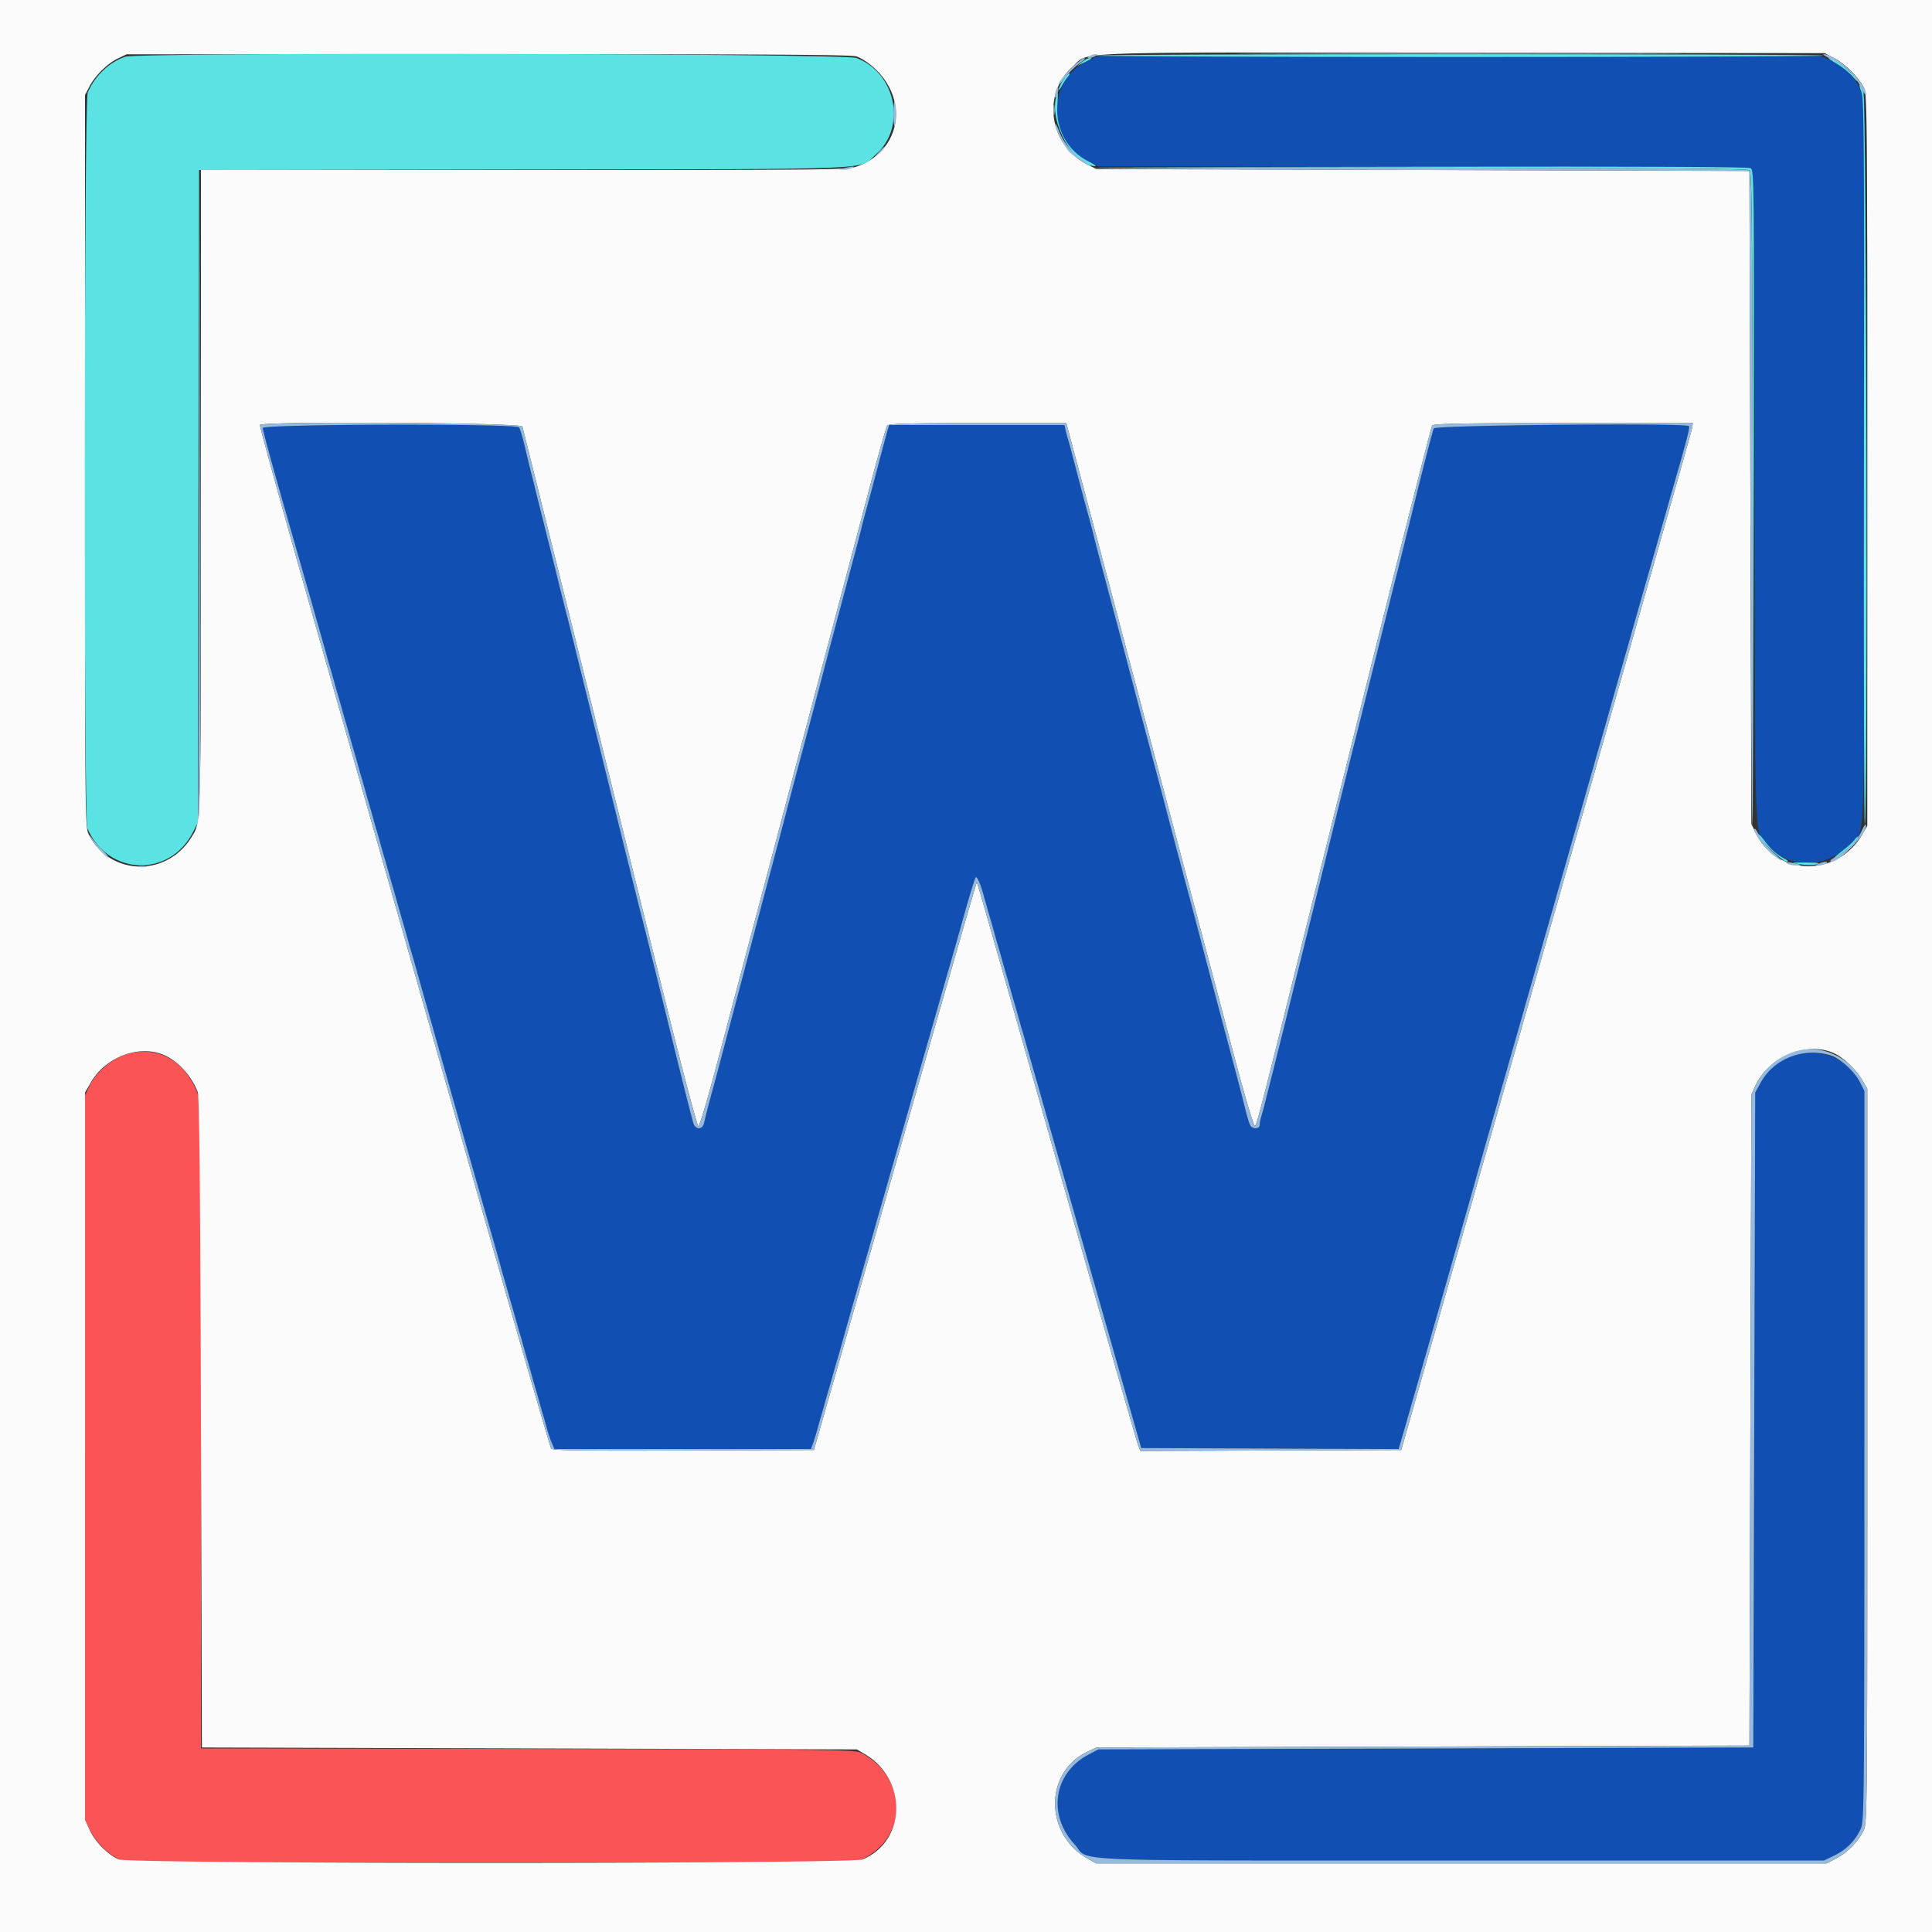 <?xml version="1.0" encoding="UTF-8"?>
<svg data-bbox="0 0 400 400" viewBox="0 0 400 400" height="400" width="400" xmlns="http://www.w3.org/2000/svg" data-type="color">
    <rect x="0" y="0" width="400" height="400" fill="#333333" stroke="none"/>
    <g>
        <path fill-rule="evenodd" fill="#114fb3" d="M224.971 12.75c-8.311 3.931-8.124 16.412.308 20.615l2.078 1.035h67.245c53.169 0 67.386.105 67.92.5.628.465.682 5.221.777 68.3.113 75.974-.197 68.518 2.996 72.053 4.228 4.679 11.656 4.529 16.666-.337 3.319-3.223 3.02 4.637 3.03-79.641L386 20.35l-1.016-2.148c-1.182-2.497-3.107-4.323-5.958-5.651L377 11.608l-74.8-.004-74.8-.003-2.429 1.149M54.4 88.621c0 .524 2.471 9.484 5.593 20.283.43 1.487 1.127 3.917 1.549 5.4a2889.12 2889.12 0 0 0 1.63 5.696c.475 1.65 1.195 4.17 1.6 5.6.406 1.43 1.124 3.95 1.597 5.6.473 1.65 1.054 3.72 1.292 4.6.237.88.57 2.05.739 2.6.169.55.529 1.81.8 2.8.271.99.631 2.25.8 2.8.169.55.529 1.81.8 2.8.271.99.631 2.25.8 2.8.169.55.529 1.81.8 2.8.271.99.631 2.25.8 2.8.169.55.529 1.81.8 2.8.271.99.631 2.25.8 2.8.169.55.529 1.81.8 2.8.271.99.631 2.25.8 2.8.169.55.529 1.81.8 2.8.271.99.631 2.25.8 2.8.169.55.529 1.81.8 2.8.271.99.631 2.25.8 2.8.169.55.529 1.81.8 2.8.271.99.631 2.25.8 2.8.169.55.532 1.81.808 2.8a346.306 346.306 0 0 0 1.601 5.6c.164.55.52 1.81.791 2.8.271.99.631 2.25.8 2.8.169.55.508 1.72.753 2.6 1.117 4.01 10.943 38.703 11.669 41.2.447 1.54 1.145 3.97 1.55 5.4.406 1.43 1.126 3.95 1.6 5.6 1.427 4.958 2.432 8.508 2.889 10.2.237.88.57 2.05.739 2.6.169.55.529 1.81.8 2.8.271.99.631 2.25.8 2.8.169.55.529 1.81.8 2.8.271.99.631 2.25.8 2.8.169.55.529 1.81.8 2.8.271.99.631 2.25.8 2.8.169.55.529 1.81.8 2.8.271.99.631 2.25.8 2.8.169.55.529 1.81.8 2.8.271.99.631 2.25.8 2.8.169.55.525 1.81.792 2.8.267.99.735 2.385 1.04 3.1l.555 1.3h53.116l.402-1.1c.221-.605.624-1.91.895-2.9s.631-2.25.8-2.8c.169-.55.529-1.81.8-2.8.271-.99.631-2.25.8-2.8.169-.55.529-1.81.8-2.8.271-.99.631-2.25.8-2.8.169-.55.532-1.81.808-2.8.869-3.126 1.713-6.107 3.683-13l1.6-5.6 1.6-5.6 1.6-5.6 1.6-5.6 1.6-5.6 1.6-5.6c.44-1.54 1.131-3.97 1.537-5.4.938-3.31 2.101-7.381 3.2-11.2.943-3.278 2.024-7.058 3.26-11.4.438-1.54 1.114-3.88 1.5-5.2.387-1.32 1.673-5.864 2.858-10.099 1.185-4.234 2.259-7.699 2.386-7.7.334-.002.998 1.515 1.576 3.599.575 2.07 1.173 4.161 1.601 5.6.164.55.52 1.81.791 2.8.271.99.631 2.25.8 2.8.169.55.529 1.81.8 2.8.271.99.631 2.25.8 2.8.169.55.529 1.81.8 2.8.271.99.631 2.25.8 2.8.169.55.529 1.81.8 2.8.271.99.631 2.25.8 2.8.169.55.508 1.72.754 2.6.246.88 5.731 20.14 12.189 42.8l11.743 41.2 26.639.103 26.639.103.796-2.703c1.044-3.544 14.324-50.054 15.106-52.903.332-1.21.758-2.74.946-3.4.189-.66.533-1.875.765-2.7.233-.825.593-2.085.8-2.8.208-.715.568-1.975.8-2.8.233-.825.593-2.085.8-2.8.208-.715.568-1.975.8-2.8.233-.825.593-2.085.8-2.8.208-.715.568-1.975.8-2.8.233-.825.593-2.085.8-2.8.208-.715.568-1.975.8-2.8a1206.81 1206.81 0 0 1 1.623-5.7c.22-.77.59-2.075.823-2.9.232-.825.592-2.085.8-2.8.207-.715.567-1.975.8-2.8.232-.825.592-2.085.8-2.8.207-.715.567-1.975.8-2.8.232-.825.592-2.085.8-2.8.48-1.655 1.062-3.69 1.6-5.6.538-1.91 1.119-3.945 1.6-5.6.48-1.655 1.062-3.69 1.6-5.6.232-.825.592-2.085.8-2.8.207-.715.557-1.93.777-2.7.22-.77.57-1.985.777-2.7.581-2 1.134-3.942 1.623-5.7.245-.88.605-2.14.8-2.8.195-.66.555-1.92.8-2.8.245-.88.605-2.14.8-2.8.195-.66.535-1.83.755-2.6l.8-2.8c.22-.77.6-2.12.845-3 .245-.88.625-2.23.845-3l.8-2.8.8-2.8c.516-1.804.895-3.138 1.906-6.703a7319.804 7319.804 0 0 1 4.85-17c.426-1.487 1.146-4.007 1.6-5.6 1.281-4.498 2.356-8.257 3.172-11.097 1.75-6.085 2.314-8.38 2.11-8.583-.677-.678-52.462-.204-52.824.483-.204.385-1.925 7-3.826 14.7-1.9 7.7-3.63 14.675-3.844 15.5a367.03 367.03 0 0 0-1.589 6.3c-.184.77-.544 2.21-.8 3.2-.256.99-.631 2.475-.833 3.3-.202.825-.547 2.22-.767 3.1l-.8 3.2-.8 3.2-.8 3.2-.8 3.2-.8 3.2c-.22.88-.575 2.275-.789 3.1-.213.825-3.638 14.64-7.611 30.7s-7.398 29.875-7.611 30.7a274.19 274.19 0 0 0-.756 3 502.901 502.901 0 0 1-1.633 6.5c-.256.99-.643 2.52-.86 3.4-.217.88-.562 2.153-.767 2.828-.205.676-.373 1.531-.373 1.9 0 .79-1.321.91-1.883.172-.209-.275-.685-1.76-1.056-3.3-.372-1.54-1.227-4.87-1.901-7.4-.673-2.53-1.57-5.905-1.992-7.5-.73-2.758-1.393-5.245-3.142-11.8-.426-1.595-1.337-5.06-2.026-7.7-.689-2.64-1.6-6.105-2.026-7.7a19116.643 19116.643 0 0 1-3.148-11.8c-.426-1.595-1.337-5.06-2.026-7.7-.689-2.64-1.6-6.105-2.026-7.7a19116.643 19116.643 0 0 1-3.148-11.8c-.426-1.595-1.337-5.06-2.026-7.7-.689-2.64-1.6-6.105-2.026-7.7l-1.574-5.9-1.6-6a4187.8 4187.8 0 0 0-1.632-6.1c-.457-1.705-.98-3.73-1.161-4.5-.181-.77-.63-2.48-.998-3.8-.664-2.384-2.005-7.436-3.397-12.8-.399-1.54-.821-3.07-.936-3.4a18.869 18.869 0 0 1-.45-1.7l-.241-1.1h-36.292l-.27.9c-.285.948-1.106 4.009-2.763 10.3a558.16 558.16 0 0 1-1.669 6.2c-.368 1.32-.817 3.03-.998 3.8-.181.77-.704 2.795-1.161 4.5a4187.8 4187.8 0 0 0-1.632 6.1l-1.6 6-1.574 5.9c-.426 1.595-1.337 5.06-2.026 7.7-.689 2.64-1.6 6.105-2.026 7.7a19116.643 19116.643 0 0 0-3.148 11.8c-.426 1.595-1.337 5.06-2.026 7.7-.689 2.64-1.6 6.105-2.026 7.7a6773.528 6773.528 0 0 0-4.944 18.6l-2.06 7.8-1.8 6.8-1.54 5.8c-.423 1.595-1.219 4.61-1.77 6.7a558.16 558.16 0 0 1-1.669 6.2c-.619 2.224-.933 3.443-1.62 6.3-.328 1.364-1.63 1.484-2.159.2-.205-.495-2.006-7.56-4.004-15.7-1.998-8.14-3.793-15.43-3.988-16.2-.194-.77-.534-2.12-.754-3l-.8-3.2c-.489-1.958-1.137-4.5-1.654-6.5-.214-.825-3.459-13.92-7.212-29.1-3.753-15.18-6.983-28.23-7.179-29l-.788-3.1-.866-3.4c-.238-.935-.583-2.33-.767-3.1a457.474 457.474 0 0 0-1.567-6.3c-.238-.935-.613-2.42-.833-3.3l-.8-3.2c-.22-.88-.595-2.365-.833-3.3-.238-.935-.583-2.33-.767-3.1-.184-.77-.522-2.12-.752-3-.23-.88-.819-3.31-1.309-5.4-.49-2.09-1.059-4.025-1.264-4.3-.626-.839-53.075-.719-53.075.121m316.2 130.191c-2.715 1.046-4.597 2.688-6.013 5.246L363.4 226.2l-.2 67.8-.2 67.8-67.8.2-67.8.2-2.025 1.069c-7.205 3.802-8.555 12.414-2.911 18.562 3.401 3.703-5.001 3.35 80.061 3.36l75.125.009 2.202-1.078c2.463-1.206 4.289-3.067 5.392-5.496.71-1.562.739-4.584.747-77.182l.009-75.556-.895-1.793c-2.601-5.208-8.82-7.473-14.505-5.283" data-color="1"/>
        <path fill-rule="evenodd" fill="#fa5456" d="M25.458 218.53c-2.843 1.086-5.744 3.735-6.973 6.366l-.885 1.895v150.018l.869 1.848c1.101 2.343 3.643 5.009 5.815 6.098l1.684.845h151.264l1.642-.838c9.18-4.683 8.916-16.783-.474-21.812-1.351-.724-3.785-.754-69.1-.856l-67.7-.105v-66.735c0-46.856-.129-67.14-.434-68.094-2.425-7.6-8.978-11.201-15.708-8.63" data-color="2"/>
        <path fill-rule="evenodd" fill="#fbfbfb" d="M0 200v200h400V0H0v200M379.816 12.064c2.166 1.144 4.863 3.814 6.05 5.99.705 1.292.734 4.376.734 77.146V171l-1.085 1.845c-5.162 8.782-17.565 8.626-21.946-.276l-.969-1.969-.2-67.6-.2-67.6-67.6-.2L227 35l-1.8-.9c-7.928-3.963-9.585-14.484-3.187-20.235 3.654-3.286-3.387-3.029 80.787-2.942l75 .077 2.016 1.064m-202.507-.384c.881.264 2.531 1.329 3.666 2.367 7.28 6.653 5.517 17.103-3.437 20.376-2.074.758-3.769.777-69.032.777H41.6l-.005 66.3c-.005 71.018.062 68.572-1.959 71.841-5.144 8.324-16.865 8.028-21.234-.536-.794-1.558-.802-2.285-.802-77.351V19.676l.9-1.73c1.199-2.303 3.688-4.765 5.9-5.835l1.8-.871 74.754-.02c57.018-.015 75.133.094 76.355.46m-69.16 76.62c.195.675 17.28 69.353 29.902 120.2 3.372 13.585 6.315 24.7 6.54 24.699.225 0 1.829-5.355 3.565-11.9 3.316-12.506 8.987-33.914 16.08-60.699 2.33-8.8 6.004-22.66 8.164-30.8s5.498-20.74 7.417-28c1.919-7.26 3.668-13.425 3.885-13.7.307-.387 4.541-.5 18.732-.5h18.335l.401 1.5a37660.63 37660.63 0 0 1 11.551 43.5c13.943 52.649 18.419 69.542 22.919 86.503 2.109 7.949 3.92 14.044 4.151 13.968.461-.152.127 1.166 21.018-82.871 8.422-33.88 15.488-61.825 15.701-62.1.304-.391 6.221-.5 27.184-.5h26.797l-.179 1.1c-.099.605-10.578 37.55-23.288 82.1L297.015 276l-6.901 24.2-27.007.103-27.008.103-.442-1.103c-.244-.607-7.743-26.753-16.665-58.103-18.734-65.822-16.62-58.506-16.842-58.283-.097.097-7.705 26.526-16.906 58.73L168.515 300.2l-27.006.103c-21.309.081-27.089-.004-27.397-.4-.215-.277-8.181-27.863-17.701-61.303-9.521-33.44-23.051-80.928-30.067-105.528-7.016-24.6-12.653-44.895-12.527-45.1.489-.79 54.102-.467 54.332.328m271.906 129.928c1.864.964 4.286 3.329 5.467 5.339l1.078 1.833v76c0 73.062-.029 76.06-.738 77.541-1.085 2.264-3.335 4.575-5.637 5.79L378.2 385.8H227l-1.6-.87c-9.191-4.994-9.307-18.005-.2-22.284l1.8-.846 67.6-.2 67.6-.2.2-67.4.2-67.4.855-1.849c2.816-6.089 11.124-9.354 16.6-6.523m-345.855.315c2.873 1.344 5.557 4.373 6.744 7.613.332.905.511 19.577.656 68.444l.2 67.2 67.8.2 67.8.2 1.6.937c8.929 5.228 8.681 18.043-.422 21.846-2.247.939-151.709.939-153.956 0-2.221-.927-4.942-3.659-6.042-6.064l-.98-2.143.004-75.288.004-75.288 1.159-2.022c3.127-5.452 10.258-8.055 15.433-5.635" data-color="3"/>
        <path fill-rule="evenodd" fill="#5be3e3" d="M25.963 11.742c-3.236 1.031-6.367 4.006-7.796 7.407-.777 1.849-.859 150.535-.084 152.332 4.277 9.916 17.169 10.296 21.959.649L41 170.2l.107-67.493.107-67.493 67.093-.107c75.523-.12 69.302.147 73.03-3.135 6.43-5.66 4.164-16.907-4.024-19.97-2.574-.963-148.358-1.214-151.35-.26m200.975-.236c-.254.162 33.614.294 75.262.294s75.516-.132 75.262-.294c-.604-.384-149.92-.384-150.524 0M224 12.833l-1 .815 1.4-.675c1.712-.825 1.894-.976 1.167-.964-.312.005-1.017.376-1.567.824m156.258.355c1.131.649 2.635 1.862 3.341 2.696.706.834 1.101 1.156.877.716-.771-1.515-4.718-4.601-5.876-4.595-.22.001.526.534 1.658 1.183M220.1 16.599c-.495.765-.899 1.617-.898 1.895.002.278.284-.034.628-.693.344-.66.911-1.515 1.26-1.9.349-.386.471-.699.272-.696-.199.003-.767.63-1.262 1.394M385.406 19.1c.528 1.318.588 10.632.497 76.762-.057 41.394.029 75.054.191 74.8.649-1.02.355-150.048-.299-151.613-.333-.797-.692-1.449-.797-1.449-.105 0 .078.675.408 1.5m-166.754 1c-1.416 5.284 3.694 14.3 8.105 14.3.33 0-.335-.466-1.478-1.035-4.205-2.096-6.708-6.599-6.372-11.465.197-2.855.138-3.268-.255-1.8m75.908 14.6c48.744.074 67.308.225 67.699.549.447.371.556 11.888.641 67.499l.102 67.052.099-67.286c.097-66.167.086-67.293-.675-67.7-.526-.282-22.209-.382-67.9-.315l-67.126.099 67.16.102M364 172.777c0 .794 5.051 5.625 5.863 5.607.533-.012.404-.191-.463-.649-1.595-.841-2.865-2.003-4.254-3.895-.63-.858-1.146-1.336-1.146-1.063m19.923 1.156c-.288.403-1.392 1.393-2.454 2.2-1.061.807-1.811 1.467-1.665 1.467.551 0 3.815-2.57 4.402-3.466.721-1.099.479-1.27-.283-.201m-11.219 5.008c1.25.222 2.605.228 3.341.016.977-.282.532-.36-2.103-.372-3.283-.016-3.305-.009-1.238.356" data-color="4"/>
        <path fill-rule="evenodd" fill="#96bade" d="M264.668 11.1c20.498.057 54.158.057 74.8 0 20.643-.057 3.872-.104-37.268-.104s-58.029.047-37.532.104m-39.068.5c-.533.345-.533.388 0 .388.33 0 .87-.175 1.2-.388.533-.345.533-.388 0-.388-.33 0-.87.175-1.2.388m153.8.786c2.826 1.373 4.557 3.061 5.96 5.814.561 1.1 1.024 1.766 1.03 1.48.049-2.485-6.277-8.522-8.877-8.47-.282.006.567.535 1.887 1.176m-157.832 1.982c-1.302 1.302-2.359 2.607-2.347 2.9.012.293.327.087.7-.457.901-1.312 2.84-3.257 4.079-4.094.55-.371.761-.684.468-.696-.293-.012-1.598 1.045-2.9 2.347m-2.895 4.185c-.15.392-.262 1.013-.248 1.38.017.442.156.341.412-.299.212-.531.324-1.152.248-1.38-.076-.227-.261-.093-.412.299M185 23.6c0 1.744.122 2.862.272 2.485.149-.377.272-1.495.272-2.485 0-.99-.123-2.108-.272-2.485-.15-.377-.272.741-.272 2.485m201.596 71.6c0 41.25.047 58.125.104 37.5.057-20.625.057-54.375 0-75s-.104-3.75-.104 37.5M218.109 22.8c0 .99.078 1.395.173.9a5.661 5.661 0 0 0 0-1.8c-.095-.495-.173-.09-.173.9m.312 2.968c-.021.765 2.059 4.771 2.924 5.632.896.892 3.983 3 4.393 3 .23 0-.392-.514-1.383-1.143-2.308-1.463-4.167-3.726-5.143-6.257-.424-1.1-.78-1.655-.791-1.232M181.775 31.7 180.6 33l1.3-1.175c.715-.646 1.3-1.231 1.3-1.3 0-.309-.33-.037-1.425 1.175m-6.975 3.1c-1.384.291-1.386.295-.2.341.66.026 1.47-.128 1.8-.341.666-.43.445-.43-1.6 0m51.867 0c.11.11 30.65.29 67.866.4l67.667.2.2 67.667c.11 37.216.29 67.756.4 67.866.11.11.152-30.246.094-67.458-.084-53.766-.209-67.761-.609-68.162-.401-.4-14.394-.525-68.161-.608-37.212-.058-67.567-.015-67.457.095M41.299 101.25c-.055 36.438-.188 66.858-.298 67.6l-.198 1.35.4-1.26c.261-.825.364-24.213.297-67.6L41.398 35l-.099 66.25m12.518-13.278c-.126.205 5.511 20.5 12.527 45.1 7.016 24.6 20.546 72.088 30.067 105.528 9.52 33.44 17.486 61.026 17.701 61.303.308.396 6.088.481 27.397.4l27.006-.103 16.729-58.553c9.201-32.204 16.809-58.633 16.906-58.73.222-.223-1.892-7.539 16.842 58.283 8.922 31.35 16.421 57.496 16.665 58.103l.442 1.103 27.008-.103 27.007-.103 6.901-24.2 30.009-105.2c12.71-44.55 23.189-81.495 23.288-82.1l.179-1.1h-26.797c-20.963 0-26.88.109-27.184.5-.213.275-7.279 28.22-15.701 62.1-20.891 84.037-20.557 82.719-21.018 82.871-.231.076-2.042-6.019-4.151-13.968-4.5-16.961-8.976-33.854-22.919-86.503a37660.63 37660.63 0 0 0-11.551-43.5l-.401-1.5h-18.335c-14.191 0-18.425.113-18.732.5-.217.275-1.966 6.44-3.885 13.7-1.919 7.26-5.257 19.86-7.417 28s-5.834 22-8.164 30.8c-7.093 26.785-12.764 48.193-16.08 60.699-1.736 6.545-3.34 11.9-3.565 11.9-.225.001-3.168-11.114-6.54-24.699-12.622-50.847-29.707-119.525-29.902-120.2-.23-.795-53.843-1.118-54.332-.328m53.658.528c.205.275.774 2.21 1.264 4.3s1.079 4.52 1.309 5.4c.23.88.568 2.23.752 3 .184.77.529 2.165.767 3.1s.613 2.42.833 3.3l.8 3.2c.22.88.595 2.365.833 3.3.666 2.615 1.2 4.762 1.567 6.3.184.77.529 2.165.767 3.1l.866 3.4.788 3.1c.196.77 3.426 13.82 7.179 29s6.998 28.275 7.212 29.1c.517 2 1.165 4.542 1.654 6.5l.8 3.2c.22.88.56 2.23.754 3 .195.77 1.99 8.06 3.988 16.2 1.998 8.14 3.799 15.205 4.004 15.7.529 1.284 1.831 1.164 2.159-.2.687-2.857 1.001-4.076 1.62-6.3a558.16 558.16 0 0 0 1.669-6.2c.551-2.09 1.347-5.105 1.77-6.7l1.54-5.8 1.8-6.8 2.06-7.8c1.703-6.442 2.527-9.542 4.944-18.6.426-1.595 1.337-5.06 2.026-7.7.689-2.64 1.6-6.105 2.026-7.7a19116.643 19116.643 0 0 0 3.148-11.8c.426-1.595 1.337-5.06 2.026-7.7.689-2.64 1.6-6.105 2.026-7.7a19116.643 19116.643 0 0 0 3.174-11.9 4187.8 4187.8 0 0 1 1.632-6.1c.457-1.705.98-3.73 1.161-4.5.181-.77.63-2.48.998-3.8a558.16 558.16 0 0 0 1.669-6.2c1.657-6.291 2.478-9.352 2.763-10.3l.27-.9h36.292l.241 1.1c.132.605.335 1.37.45 1.7.115.33.537 1.86.936 3.4 1.392 5.364 2.733 10.416 3.397 12.8.368 1.32.817 3.03.998 3.8.181.77.704 2.795 1.161 4.5a4187.8 4187.8 0 0 1 1.632 6.1l1.6 6 1.574 5.9c.426 1.595 1.337 5.06 2.026 7.7.689 2.64 1.6 6.105 2.026 7.7a19116.643 19116.643 0 0 1 3.148 11.8c.426 1.595 1.337 5.06 2.026 7.7.689 2.64 1.6 6.105 2.026 7.7a19116.643 19116.643 0 0 1 3.148 11.8c.426 1.595 1.337 5.06 2.026 7.7.689 2.64 1.6 6.105 2.026 7.7 1.749 6.555 2.412 9.042 3.142 11.8.422 1.595 1.319 4.97 1.992 7.5.674 2.53 1.529 5.86 1.901 7.4.371 1.54.847 3.025 1.056 3.3.562.738 1.883.618 1.883-.172 0-.369.168-1.224.373-1.9.205-.675.55-1.948.767-2.828.217-.88.604-2.41.86-3.4a502.901 502.901 0 0 0 1.633-6.5c.202-.825.542-2.175.756-3 .213-.825 3.638-14.64 7.611-30.7s7.398-29.875 7.611-30.7c.214-.825.569-2.22.789-3.1l.8-3.2.8-3.2.8-3.2.8-3.2.8-3.2c.22-.88.565-2.275.767-3.1.202-.825.577-2.31.833-3.3.256-.99.616-2.43.8-3.2a367.03 367.03 0 0 1 1.589-6.3c.214-.825 1.944-7.8 3.844-15.5 1.901-7.7 3.622-14.315 3.826-14.7.362-.687 52.147-1.161 52.824-.483.204.203-.36 2.498-2.11 8.583-.816 2.84-1.891 6.599-3.172 11.097-.454 1.593-1.174 4.113-1.6 5.6a7319.804 7319.804 0 0 0-4.85 17 2817.892 2817.892 0 0 1-2.706 9.503l-.8 2.8c-.22.77-.6 2.12-.845 3-.245.88-.625 2.23-.845 3l-.8 2.8c-.22.77-.56 1.94-.755 2.6-.195.66-.555 1.92-.8 2.8-.245.88-.605 2.14-.8 2.8-.195.66-.555 1.92-.8 2.8-.489 1.758-1.042 3.7-1.623 5.7-.207.715-.557 1.93-.777 2.7-.22.77-.57 1.985-.777 2.7a395.41 395.41 0 0 0-.8 2.8c-.538 1.91-1.12 3.945-1.6 5.6a740.732 740.732 0 0 0-1.6 5.6 968.043 968.043 0 0 1-1.6 5.6 395.41 395.41 0 0 0-.8 2.8c-.233.825-.593 2.085-.8 2.8a395.41 395.41 0 0 0-.8 2.8c-.233.825-.593 2.085-.8 2.8a395.41 395.41 0 0 0-.8 2.8 1206.81 1206.81 0 0 1-1.623 5.7c-.22.77-.59 2.075-.823 2.9a395.41 395.41 0 0 1-.8 2.8c-.207.715-.567 1.975-.8 2.8a395.41 395.41 0 0 1-.8 2.8c-.207.715-.567 1.975-.8 2.8a395.41 395.41 0 0 1-.8 2.8c-.207.715-.567 1.975-.8 2.8a395.41 395.41 0 0 1-.8 2.8c-.207.715-.567 1.975-.8 2.8-.232.825-.576 2.04-.765 2.7-.188.66-.614 2.19-.946 3.4-.782 2.849-14.062 49.359-15.106 52.903l-.796 2.703-26.639-.103-26.639-.103-11.743-41.2c-6.458-22.66-11.943-41.92-12.189-42.8-.246-.88-.585-2.05-.754-2.6-.169-.55-.529-1.81-.8-2.8-.271-.99-.631-2.25-.8-2.8-.169-.55-.529-1.81-.8-2.8-.271-.99-.631-2.25-.8-2.8-.169-.55-.529-1.81-.8-2.8-.271-.99-.631-2.25-.8-2.8-.169-.55-.529-1.81-.8-2.8-.271-.99-.627-2.25-.791-2.8a349.697 349.697 0 0 1-1.601-5.6c-.578-2.084-1.242-3.601-1.576-3.599-.127.001-1.201 3.466-2.386 7.7a1350.47 1350.47 0 0 1-2.858 10.099c-.386 1.32-1.062 3.66-1.5 5.2a4305.047 4305.047 0 0 1-3.26 11.4c-1.099 3.819-2.262 7.89-3.2 11.2-.406 1.43-1.097 3.86-1.537 5.4l-1.6 5.6-1.6 5.6-1.6 5.6-1.6 5.6-1.6 5.6-1.6 5.6c-1.97 6.893-2.814 9.874-3.683 13-.276.99-.639 2.25-.808 2.8-.169.55-.529 1.81-.8 2.8-.271.99-.631 2.25-.8 2.8-.169.55-.529 1.81-.8 2.8-.271.99-.631 2.25-.8 2.8-.169.55-.529 1.81-.8 2.8-.271.99-.674 2.295-.895 2.9l-.402 1.1h-53.116l-.555-1.3c-.305-.715-.773-2.11-1.04-3.1-.267-.99-.623-2.25-.792-2.8-.169-.55-.529-1.81-.8-2.8-.271-.99-.631-2.25-.8-2.8-.169-.55-.529-1.81-.8-2.8-.271-.99-.631-2.25-.8-2.8-.169-.55-.529-1.81-.8-2.8-.271-.99-.631-2.25-.8-2.8-.169-.55-.529-1.81-.8-2.8-.271-.99-.631-2.25-.8-2.8-.169-.55-.529-1.81-.8-2.8-.271-.99-.631-2.25-.8-2.8a97.3 97.3 0 0 1-.739-2.6c-.457-1.692-1.462-5.242-2.889-10.2-.474-1.65-1.194-4.17-1.6-5.6-.405-1.43-1.103-3.86-1.55-5.4-.726-2.497-10.552-37.19-11.669-41.2-.245-.88-.584-2.05-.753-2.6-.169-.55-.529-1.81-.8-2.8-.271-.99-.627-2.25-.791-2.8a346.306 346.306 0 0 1-1.601-5.6c-.276-.99-.639-2.25-.808-2.8-.169-.55-.529-1.81-.8-2.8-.271-.99-.631-2.25-.8-2.8-.169-.55-.529-1.81-.8-2.8-.271-.99-.631-2.25-.8-2.8-.169-.55-.529-1.81-.8-2.8-.271-.99-.631-2.25-.8-2.8-.169-.55-.529-1.81-.8-2.8-.271-.99-.631-2.25-.8-2.8-.169-.55-.529-1.81-.8-2.8-.271-.99-.631-2.25-.8-2.8-.169-.55-.529-1.81-.8-2.8-.271-.99-.631-2.25-.8-2.8-.169-.55-.529-1.81-.8-2.8-.271-.99-.631-2.25-.8-2.8-.169-.55-.529-1.81-.8-2.8-.271-.99-.631-2.25-.8-2.8a97.3 97.3 0 0 1-.739-2.6c-.238-.88-.819-2.95-1.292-4.6-.473-1.65-1.191-4.17-1.597-5.6-.405-1.43-1.125-3.95-1.6-5.6a2889.12 2889.12 0 0 1-1.63-5.696c-.422-1.483-1.119-3.913-1.549-5.4C56.871 98.105 54.4 89.145 54.4 88.621c0-.84 52.449-.96 53.075-.121m277.964 83.52c-.874 1.982-3.266 4.417-5.274 5.37-.786.373-1.335.774-1.219.89 1.064 1.064 7.913-5.902 7.379-7.505-.08-.239-.478.321-.886 1.245m-22.239-.155c0 .685 2.583 4.178 3.722 5.033 2.401 1.801 2.479 1.654.225-.42-1.239-1.14-2.553-2.704-2.919-3.475-.621-1.308-1.028-1.759-1.028-1.138m-344.379 1.67c.559 1.176 3.148 4.065 3.642 4.065.204 0-.319-.675-1.162-1.5-.842-.825-1.845-1.95-2.228-2.5-.644-.925-.663-.93-.252-.065M370 178.779c.33.225 1.125.412 1.767.415 1.537.008 1.217-.224-.767-.556-1.146-.192-1.43-.152-1 .141m6.6.021-.8.344.8.022c.44.012 1.07-.153 1.4-.366.795-.514-.204-.514-1.4 0m-347.895.683c.497.096 1.217.092 1.6-.008.382-.1-.025-.179-.905-.174-.88.004-1.193.086-.695.182m343.471 38.068c-3.811.988-7.107 3.708-8.721 7.2l-.855 1.849-.2 67.4-.2 67.4-67.6.2-67.6.2-1.8.846c-9.107 4.279-8.991 17.29.2 22.284l1.6.87h151.2l2.025-1.069c2.302-1.215 4.552-3.526 5.637-5.79.709-1.481.738-4.479.738-77.541v-76l-1.078-1.833c-2.827-4.81-8.367-7.307-13.346-6.016m6.718.925c2.059.616 5.076 3.346 6.211 5.619l.895 1.793-.009 75.556c-.008 72.598-.037 75.62-.747 77.182-1.103 2.429-2.929 4.29-5.392 5.496l-2.202 1.078-75.125-.009c-85.062-.01-76.66.343-80.061-3.36-5.644-6.148-4.294-14.76 2.911-18.562l2.025-1.069 67.8-.2 67.8-.2.2-67.8.2-67.8 1.187-2.142c2.699-4.875 8.768-7.242 14.307-5.582" data-color="5"/>
    </g>
</svg>
